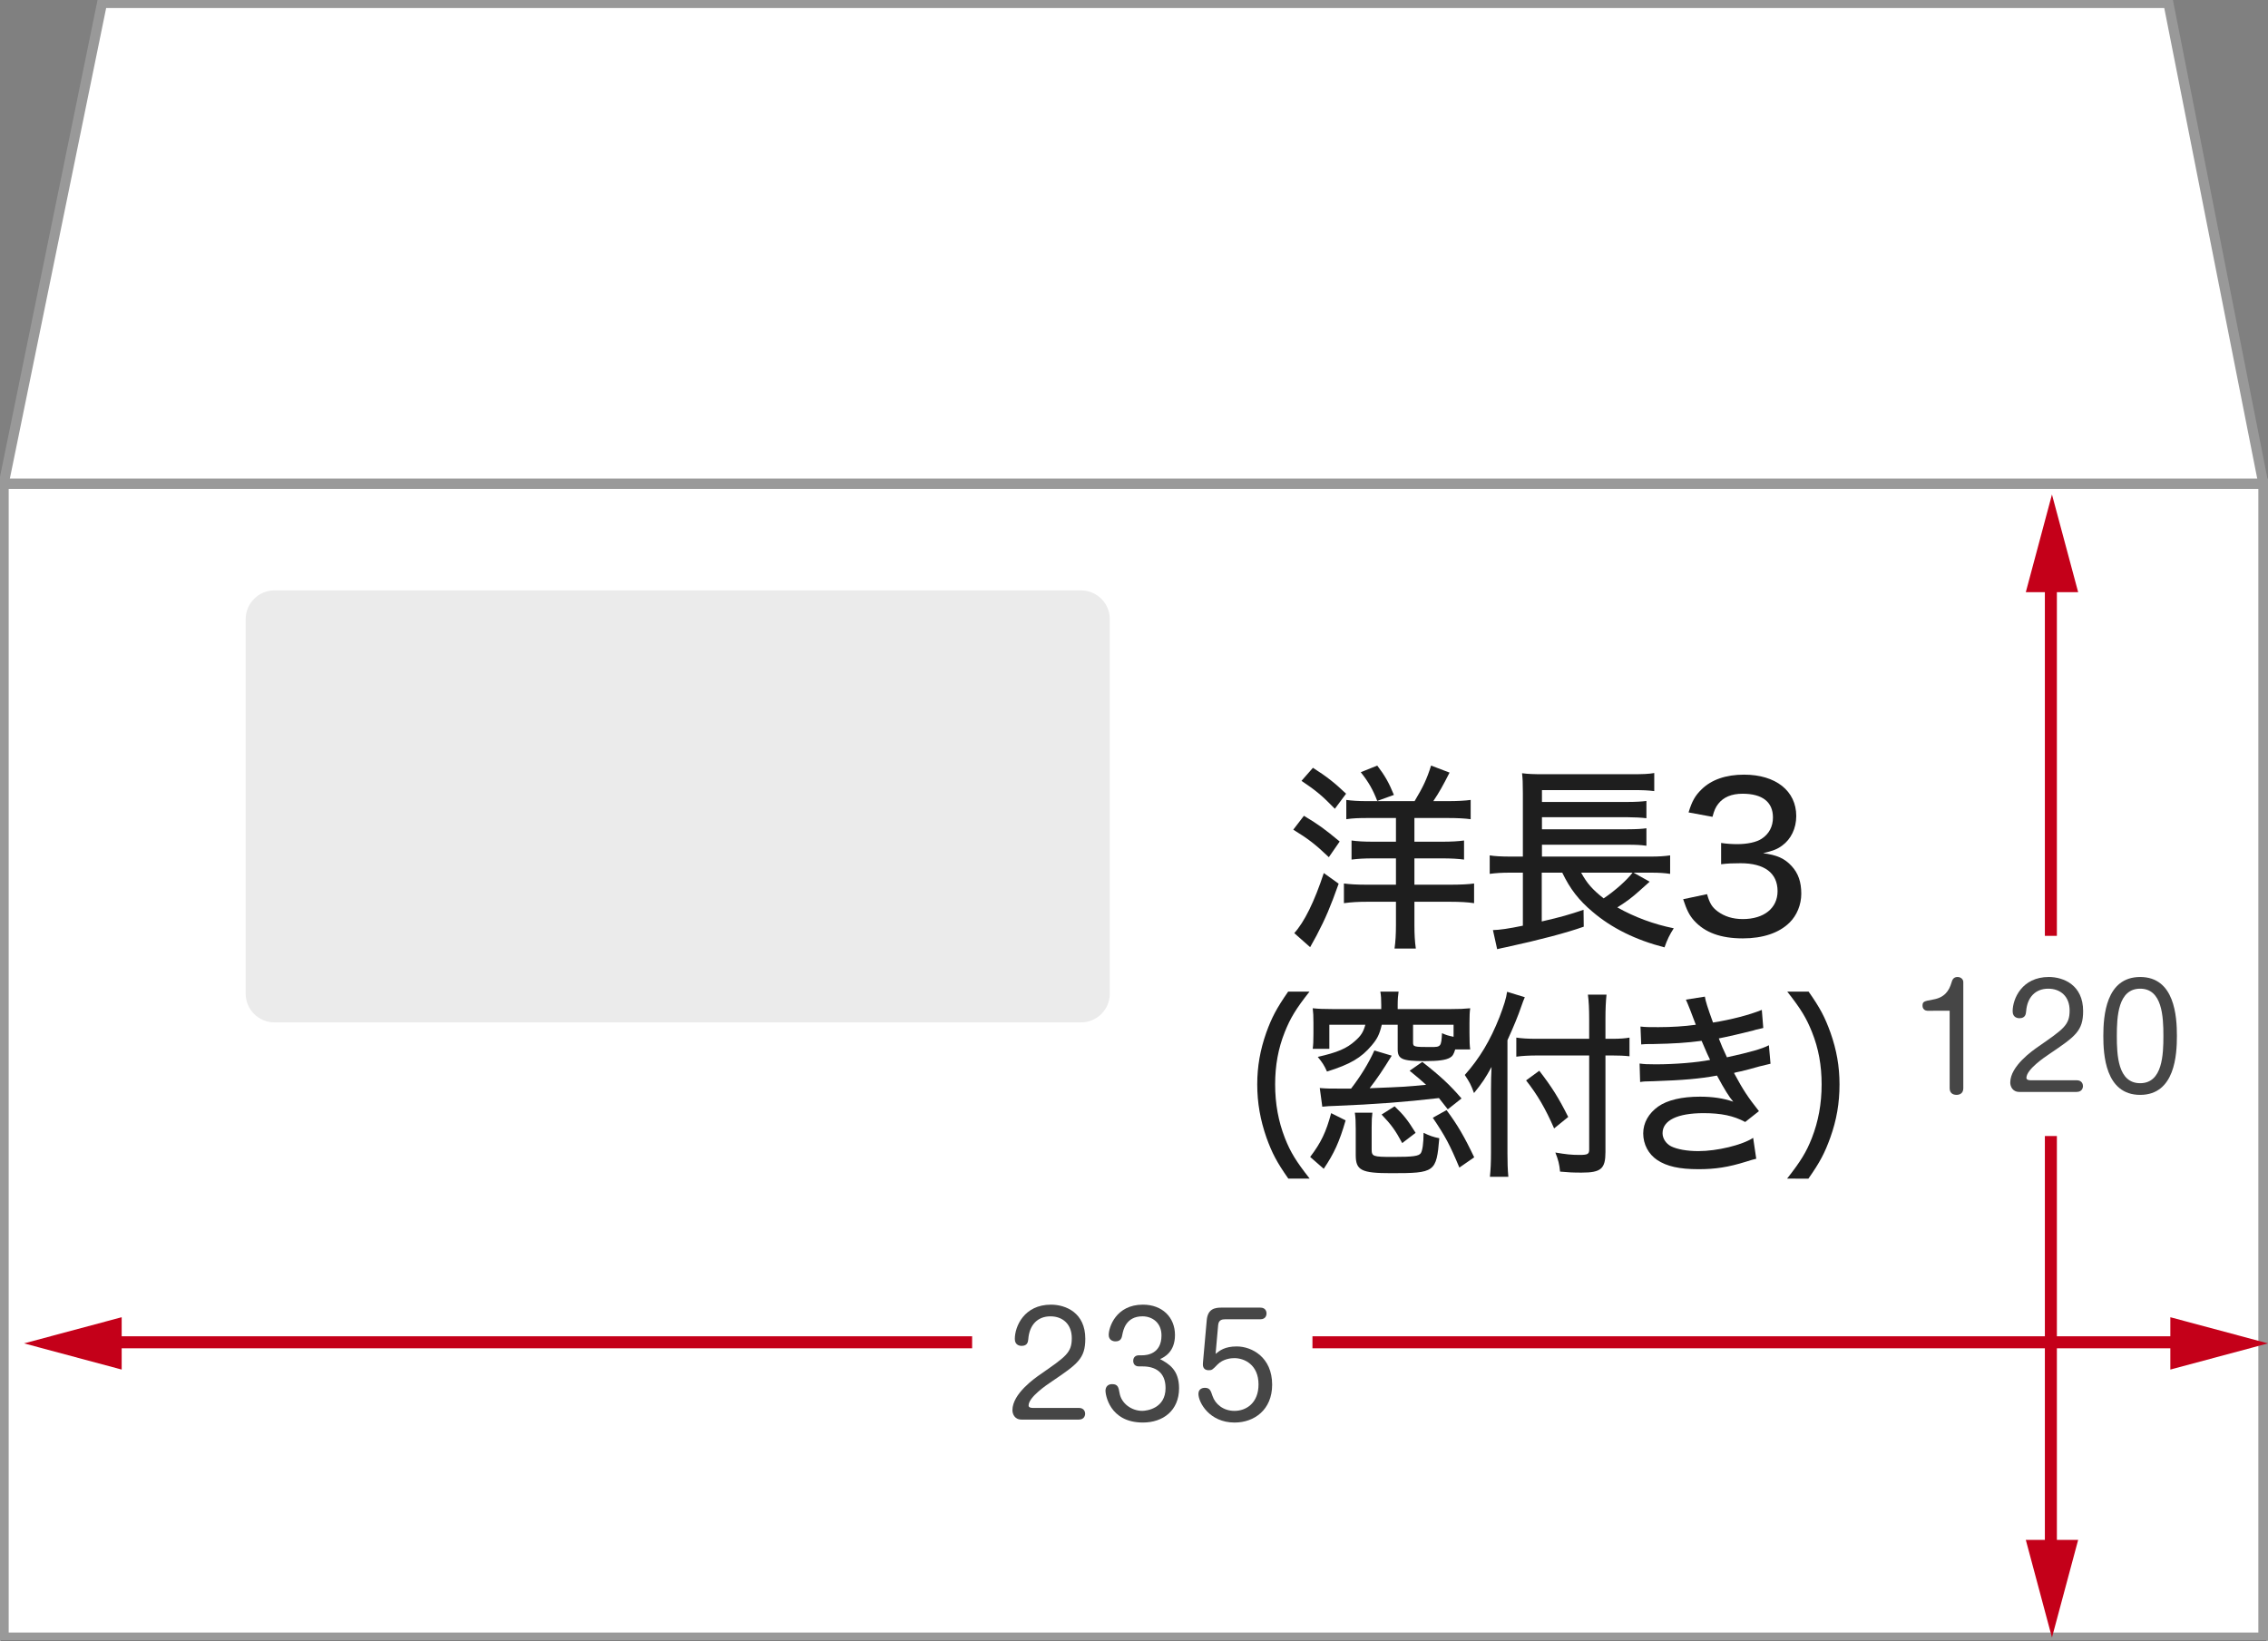 <?xml version="1.0" encoding="utf-8"?>
<!-- Generator: Adobe Illustrator 22.0.1, SVG Export Plug-In . SVG Version: 6.00 Build 0)  -->
<svg version="1.1" id="レイヤー_1" xmlns="http://www.w3.org/2000/svg" xmlns:xlink="http://www.w3.org/1999/xlink" x="0px"
	 y="0px" width="225.828px" height="163.365px" viewBox="0 0 225.828 163.365" enable-background="new 0 0 225.828 163.365"
	 xml:space="preserve">
<rect x="0" y="0" width="225.828" height="163.365" fill="#808080" stroke="none"/>
<g>
	<g>
		<g>
			<rect x="0.366" y="48.172" fill="#FFFFFF" width="225" height="114.894"/>
			<polygon fill="#FFFFFF" points="225.366,48.172 0.366,48.172 10.162,0.299 215.909,0.299 			"/>
		</g>
		<g>
			
				<rect x="0.366" y="48.172" fill="#FFFFFF" stroke="#191919" stroke-width="0.598" stroke-miterlimit="10" width="225" height="114.894"/>
			<polygon fill="#FFFFFF" stroke="#191919" stroke-width="0.598" stroke-miterlimit="10" points="225.366,48.172 0.366,48.172 
				10.162,0.299 215.909,0.299 			"/>
		</g>
		<g>
			<rect x="0.366" y="48.172" fill="none" stroke="#999999" stroke-miterlimit="10" width="225" height="114.894"/>
			<polygon fill="none" stroke="#999999" stroke-miterlimit="10" points="225.366,48.172 0.366,48.172 10.162,0.299 215.909,0.299 
							"/>
		</g>
	</g>
	<g>
		<g>
			
				<line fill="none" stroke="#C40019" stroke-width="1.196" stroke-miterlimit="10" x1="204.209" y1="57.188" x2="204.209" y2="155.119"/>
			<g>
				<polygon fill="#C40019" points="201.713,58.966 204.317,49.241 206.925,58.966 				"/>
			</g>
			<g>
				<polygon fill="#C40019" points="201.713,153.342 204.317,163.066 206.925,153.342 				"/>
			</g>
		</g>
	</g>
	<g>
		<g>
			
				<line fill="none" stroke="#C40019" stroke-width="1.196" stroke-miterlimit="10" x1="217.881" y1="133.664" x2="10.339" y2="133.664"/>
			<g>
				<polygon fill="#C40019" points="216.104,131.168 225.828,133.772 216.104,136.38 				"/>
			</g>
			<g>
				<polygon fill="#C40019" points="12.116,131.168 2.392,133.772 12.116,136.38 				"/>
			</g>
		</g>
	</g>
	<g>
		<g>
			<g>
				<path fill="#1E1E1E" d="M191.904,100.651c-0.168,0-0.476-0.127-0.476-0.504c0-0.421,0.153-0.449,1.064-0.617
					c1.134-0.195,1.582-0.868,1.82-1.681c0.07-0.238,0.168-0.561,0.603-0.561c0.322,0,0.574,0.224,0.574,0.505v10.575
					c0,0.532-0.392,0.658-0.672,0.658c-0.448,0-0.687-0.252-0.687-0.658v-7.718H191.904z"/>
				<path fill="#1E1E1E" d="M201.074,108.733c-0.714,0-0.91-0.588-0.91-0.938c0-1.639,2.241-3.194,2.787-3.571
					c2.535-1.766,3.124-2.145,3.124-3.601c0-1.401-0.91-2.171-2.129-2.171c-1.261,0-2.088,0.84-2.199,2.24
					c-0.028,0.267-0.057,0.701-0.673,0.701c-0.112,0-0.672-0.028-0.672-0.687c0-1.247,0.924-3.418,3.6-3.418
					c1.484,0,3.418,0.812,3.418,3.39c0,1.989-0.771,2.521-3.334,4.259c-0.504,0.336-2.312,1.555-2.312,2.396
					c0,0.21,0.267,0.238,0.406,0.238h4.595c0.546,0,0.63,0.42,0.63,0.574c0,0.084-0.027,0.588-0.63,0.588H201.074z"/>
				<path fill="#1E1E1E" d="M216.758,103.158c0,1.835-0.183,5.869-3.656,5.869c-3.502,0-3.67-4.076-3.67-5.869
					c0-1.961,0.238-5.869,3.67-5.869S216.758,101.211,216.758,103.158z M210.776,103.158c0,1.892,0.099,4.706,2.325,4.706
					c2.228,0,2.312-2.857,2.312-4.706c0-1.919-0.112-4.706-2.312-4.706C210.889,98.452,210.776,101.252,210.776,103.158z"/>
			</g>
		</g>
		<g>
			<rect x="187.15" y="93.191" fill="#FFFFFF" width="33.887" height="19.933"/>
		</g>
		<g>
			<g>
				<path fill="#464646" d="M191.904,100.651c-0.168,0-0.476-0.127-0.476-0.504c0-0.421,0.153-0.449,1.064-0.617
					c1.134-0.195,1.582-0.868,1.82-1.681c0.07-0.238,0.168-0.561,0.603-0.561c0.322,0,0.574,0.224,0.574,0.505v10.575
					c0,0.532-0.392,0.658-0.672,0.658c-0.448,0-0.687-0.252-0.687-0.658v-7.718H191.904z"/>
				<path fill="#464646" d="M201.074,108.733c-0.714,0-0.91-0.588-0.91-0.938c0-1.639,2.241-3.194,2.787-3.571
					c2.535-1.766,3.124-2.145,3.124-3.601c0-1.401-0.91-2.171-2.129-2.171c-1.261,0-2.088,0.84-2.199,2.24
					c-0.028,0.267-0.057,0.701-0.673,0.701c-0.112,0-0.672-0.028-0.672-0.687c0-1.247,0.924-3.418,3.6-3.418
					c1.484,0,3.418,0.812,3.418,3.39c0,1.989-0.771,2.521-3.334,4.259c-0.504,0.336-2.312,1.555-2.312,2.396
					c0,0.21,0.267,0.238,0.406,0.238h4.595c0.546,0,0.63,0.42,0.63,0.574c0,0.084-0.027,0.588-0.63,0.588H201.074z"/>
				<path fill="#464646" d="M216.758,103.158c0,1.835-0.183,5.869-3.656,5.869c-3.502,0-3.67-4.076-3.67-5.869
					c0-1.961,0.238-5.869,3.67-5.869S216.758,101.211,216.758,103.158z M210.776,103.158c0,1.892,0.099,4.706,2.325,4.706
					c2.228,0,2.312-2.857,2.312-4.706c0-1.919-0.112-4.706-2.312-4.706C210.889,98.452,210.776,101.252,210.776,103.158z"/>
			</g>
		</g>
	</g>
	<g>
		<g>
			<g>
				<path fill="#1E1E1E" d="M101.719,141.361c-0.714,0-0.91-0.589-0.91-0.938c0-1.639,2.241-3.193,2.787-3.572
					c2.535-1.765,3.124-2.143,3.124-3.6c0-1.4-0.91-2.172-2.129-2.172c-1.261,0-2.088,0.842-2.199,2.242
					c-0.028,0.266-0.057,0.7-0.673,0.7c-0.112,0-0.672-0.028-0.672-0.687c0-1.246,0.924-3.418,3.6-3.418
					c1.484,0,3.418,0.812,3.418,3.391c0,1.988-0.771,2.521-3.334,4.258c-0.504,0.336-2.312,1.555-2.312,2.395
					c0,0.211,0.267,0.238,0.406,0.238h4.595c0.546,0,0.63,0.421,0.63,0.574c0,0.084-0.027,0.589-0.63,0.589H101.719z"/>
				<path fill="#1E1E1E" d="M113.41,136.066c-0.519,0-0.574-0.406-0.574-0.546c0-0.365,0.224-0.561,0.574-0.561h0.322
					c0.49,0,1.919-0.154,1.919-1.975c0-1.303-0.952-1.906-1.891-1.906c-1.667,0-1.92,1.401-2.004,1.808
					c-0.056,0.322-0.14,0.687-0.686,0.687c-0.295,0-0.673-0.154-0.673-0.645c0-0.756,0.715-3.012,3.404-3.012
					c1.933,0,3.193,1.261,3.193,3.025c0,1.695-1.079,2.213-1.485,2.396c0.827,0.448,1.892,1.036,1.892,2.899
					c0,2.228-1.597,3.418-3.6,3.418c-3.362,0-3.727-2.844-3.727-3.151c0-0.448,0.28-0.673,0.658-0.673
					c0.589,0,0.645,0.336,0.743,0.883c0.182,1.078,1.232,1.779,2.255,1.779c0.448,0,2.325-0.238,2.325-2.27
					c0-1.639-1.093-2.157-2.27-2.157H113.41z"/>
				<path fill="#1E1E1E" d="M120.156,131.471c0.099-1.162,0.841-1.26,1.472-1.26h3.865c0.547,0,0.617,0.42,0.617,0.574
					c0,0.084-0.015,0.588-0.617,0.588h-3.502c-0.308,0-0.658,0.057-0.7,0.602l-0.252,2.844c0.393-0.322,0.91-0.742,2.102-0.742
					c1.498,0,3.529,1.064,3.529,3.811c0,2.493-1.778,3.768-3.74,3.768c-2.507,0-3.6-2.003-3.6-2.857
					c0-0.561,0.505-0.602,0.631-0.602c0.504,0,0.588,0.266,0.771,0.812c0.266,0.799,1.064,1.485,2.185,1.485
					c1.19,0,2.396-0.799,2.396-2.634c0-1.946-1.387-2.619-2.409-2.619c-0.294,0-1.106,0.056-1.681,0.644
					c-0.49,0.505-0.547,0.561-0.854,0.561c-0.659,0-0.603-0.546-0.589-0.742L120.156,131.471z"/>
			</g>
		</g>
		<g>
			<rect x="96.796" y="125.819" fill="#FFFFFF" width="33.887" height="19.933"/>
		</g>
		<g>
			<g>
				<path fill="#464646" d="M101.719,141.361c-0.714,0-0.91-0.589-0.91-0.938c0-1.639,2.241-3.193,2.787-3.572
					c2.535-1.765,3.124-2.143,3.124-3.6c0-1.4-0.91-2.172-2.129-2.172c-1.261,0-2.088,0.842-2.199,2.242
					c-0.028,0.266-0.057,0.7-0.673,0.7c-0.112,0-0.672-0.028-0.672-0.687c0-1.246,0.924-3.418,3.6-3.418
					c1.484,0,3.418,0.812,3.418,3.391c0,1.988-0.771,2.521-3.334,4.258c-0.504,0.336-2.312,1.555-2.312,2.395
					c0,0.211,0.267,0.238,0.406,0.238h4.595c0.546,0,0.63,0.421,0.63,0.574c0,0.084-0.027,0.589-0.63,0.589H101.719z"/>
				<path fill="#464646" d="M113.41,136.066c-0.519,0-0.574-0.406-0.574-0.546c0-0.365,0.224-0.561,0.574-0.561h0.322
					c0.49,0,1.919-0.154,1.919-1.975c0-1.303-0.952-1.906-1.891-1.906c-1.667,0-1.92,1.401-2.004,1.808
					c-0.056,0.322-0.14,0.687-0.686,0.687c-0.295,0-0.673-0.154-0.673-0.645c0-0.756,0.715-3.012,3.404-3.012
					c1.933,0,3.193,1.261,3.193,3.025c0,1.695-1.079,2.213-1.485,2.396c0.827,0.448,1.892,1.036,1.892,2.899
					c0,2.228-1.597,3.418-3.6,3.418c-3.362,0-3.727-2.844-3.727-3.151c0-0.448,0.28-0.673,0.658-0.673
					c0.589,0,0.645,0.336,0.743,0.883c0.182,1.078,1.232,1.779,2.255,1.779c0.448,0,2.325-0.238,2.325-2.27
					c0-1.639-1.093-2.157-2.27-2.157H113.41z"/>
				<path fill="#464646" d="M120.156,131.471c0.099-1.162,0.841-1.26,1.472-1.26h3.865c0.547,0,0.617,0.42,0.617,0.574
					c0,0.084-0.015,0.588-0.617,0.588h-3.502c-0.308,0-0.658,0.057-0.7,0.602l-0.252,2.844c0.393-0.322,0.91-0.742,2.102-0.742
					c1.498,0,3.529,1.064,3.529,3.811c0,2.493-1.778,3.768-3.74,3.768c-2.507,0-3.6-2.003-3.6-2.857
					c0-0.561,0.505-0.602,0.631-0.602c0.504,0,0.588,0.266,0.771,0.812c0.266,0.799,1.064,1.485,2.185,1.485
					c1.19,0,2.396-0.799,2.396-2.634c0-1.946-1.387-2.619-2.409-2.619c-0.294,0-1.106,0.056-1.681,0.644
					c-0.49,0.505-0.547,0.561-0.854,0.561c-0.659,0-0.603-0.546-0.589-0.742L120.156,131.471z"/>
			</g>
		</g>
	</g>
	<path fill="#EBEBEB" d="M110.504,98.943c0,1.585-1.285,2.867-2.869,2.867H27.329c-1.584,0-2.867-1.283-2.867-2.867V61.657
		c0-1.583,1.284-2.867,2.867-2.867h80.305c1.585,0,2.869,1.285,2.869,2.867V98.943z"/>
	<g>
		<path fill="#1E1E1E" d="M129.833,81.236c1.38,0.82,2.1,1.341,3.561,2.561l-1.08,1.561c-1.341-1.28-2.041-1.82-3.541-2.74
			L129.833,81.236z M133.293,87.997c-0.819,2.301-1.3,3.441-2.2,5.161c-0.18,0.32-0.2,0.36-0.42,0.761
			c-0.12,0.2-0.12,0.2-0.221,0.399l-1.58-1.399c1-1.101,2-3.121,2.941-5.981L133.293,87.997z M130.732,76.456
			c1.38,0.88,2.141,1.48,3.301,2.58l-1.12,1.501c-1.24-1.28-1.86-1.801-3.32-2.781L130.732,76.456z M136.233,81.456
			c-0.939,0-1.52,0.02-2.18,0.12v-1.921c0.56,0.08,1.22,0.12,2,0.12h4.801c0.84-1.4,1.221-2.2,1.641-3.541l1.84,0.7
			c-0.66,1.301-1.039,1.98-1.619,2.841h1.5c0.84,0,1.68-0.04,2.221-0.12v1.921c-0.58-0.08-1.341-0.12-2.262-0.12h-3.34v2.36h2.76
			c0.921,0,1.621-0.04,2.182-0.12v1.9c-0.601-0.08-1.281-0.12-2.182-0.12h-2.76v2.621h3.561c1.021,0,1.86-0.04,2.381-0.12v1.96
			c-0.641-0.1-1.42-0.14-2.361-0.14h-3.58v2.301c0,0.979,0.04,1.64,0.14,2.36h-2.12c0.1-0.7,0.141-1.44,0.141-2.36v-2.301h-2.901
			c-0.841,0-1.561,0.04-2.28,0.14v-1.96c0.6,0.08,1.26,0.12,2.28,0.12h2.901v-2.621h-2.262c-0.939,0-1.52,0.04-2.16,0.12v-1.9
			c0.58,0.08,1.181,0.12,2.16,0.12h2.262v-2.36H136.233z M137.134,76.235c0.76,1.001,1.141,1.661,1.66,2.921l-1.66,0.601
			c-0.42-1.101-0.859-1.881-1.641-2.861L137.134,76.235z"/>
		<path fill="#1E1E1E" d="M164.258,87.798c-0.3,0.26-0.44,0.399-0.96,0.859c-0.801,0.721-1.301,1.101-2.261,1.701
			c1.74,0.979,3.641,1.68,5.621,2.08c-0.4,0.62-0.64,1.101-0.921,1.9c-2.88-0.74-5.261-1.921-7.161-3.541
			c-1.38-1.16-2.24-2.28-3.021-3.9h-2.041v4.86c1.921-0.439,2.741-0.68,4.162-1.16l0.02,1.681c-1.681,0.601-4.4,1.32-7.722,2.04
			c-0.3,0.061-0.5,0.101-0.9,0.2l-0.42-1.9c0.681-0.02,1.54-0.14,2.98-0.439v-5.281h-1.28c-0.84,0-1.4,0.04-2.021,0.12v-1.841
			c0.44,0.08,1.181,0.12,2.061,0.12h1.24v-6.321c0-1.08-0.021-1.4-0.08-1.98c0.581,0.08,1.161,0.1,2.141,0.1h8.782
			c1.12,0,1.68-0.02,2.24-0.12v1.801c-0.641-0.08-1.12-0.101-2.24-0.101h-8.942v1.181h8.542c0.82,0,1.42-0.04,1.86-0.1v1.72
			c-0.44-0.06-1.28-0.1-1.88-0.1h-8.522v1.2h8.522c0.859,0,1.5-0.04,1.88-0.101v1.741c-0.58-0.08-1.06-0.101-1.86-0.101h-8.542
			v1.181h10.802c0.861,0,1.421-0.04,1.961-0.12v1.841c-0.52-0.08-1.1-0.12-1.84-0.12h-1.801L164.258,87.798z M157.437,86.898
			c0.58,1.06,1.12,1.68,2.24,2.561c1.141-0.761,2.34-1.841,2.881-2.561H157.437z"/>
		<path fill="#1E1E1E" d="M169.973,89.039c0.261,0.92,0.5,1.3,1.06,1.72c0.681,0.5,1.501,0.761,2.501,0.761
			c2.101,0,3.461-1.08,3.461-2.781c0-1.8-1.3-2.78-3.681-2.78c-0.76,0-1.301,0.02-1.94,0.1v-2.12c0.479,0.08,1.101,0.12,1.601,0.12
			c1.02,0,1.939-0.2,2.439-0.54c0.74-0.48,1.121-1.221,1.121-2.121c0-1.54-1.061-2.36-3.021-2.36c-1.1,0-1.9,0.34-2.42,1
			c-0.279,0.36-0.4,0.641-0.58,1.301l-2.381-0.44c0.34-1.12,0.66-1.68,1.301-2.3c0.98-0.961,2.42-1.461,4.221-1.461
			c3.16,0,5.201,1.62,5.201,4.121c0,1.22-0.52,2.301-1.4,2.94c-0.48,0.36-0.9,0.521-1.9,0.761c1.381,0.18,2.141,0.52,2.841,1.28
			c0.66,0.72,0.96,1.58,0.96,2.761c0,1.08-0.439,2.16-1.18,2.88c-1.041,1.021-2.641,1.561-4.642,1.561c-2.2,0-3.78-0.58-4.86-1.78
			c-0.48-0.54-0.721-1.04-1.08-2.12L169.973,89.039z"/>
		<path fill="#1E1E1E" d="M128.282,117.367c-1.152-1.641-1.62-2.541-2.178-4.081c-0.613-1.761-0.919-3.461-0.919-5.302
			c0-1.78,0.288-3.42,0.9-5.16c0.558-1.541,1.044-2.441,2.179-4.081h2.125c-1.369,1.74-1.909,2.641-2.467,4.041
			c-0.648,1.62-0.955,3.32-0.955,5.2c0,1.921,0.324,3.682,0.973,5.342c0.559,1.42,1.116,2.32,2.467,4.041H128.282z"/>
		<path fill="#1E1E1E" d="M130.456,115.206c1.08-1.42,1.585-2.48,2.089-4.36l1.44,0.72c-0.612,2.121-1.152,3.301-2.179,4.821
			L130.456,115.206z M137.532,100.042c0-0.54-0.018-0.9-0.09-1.3h1.818c-0.054,0.38-0.09,0.76-0.09,1.3v0.44h5.293
			c0.847,0,1.314-0.021,1.928-0.08c-0.055,0.38-0.072,0.76-0.072,1.42v1.08c0,0.761,0.018,1.24,0.072,1.601h-1.495
			c-0.144,0.48-0.271,0.681-0.522,0.82c-0.414,0.24-1.152,0.34-2.502,0.34c-2.27,0-2.701-0.2-2.701-1.18v-2.44h-1.584
			c-0.234,0.979-0.451,1.4-1.009,2.061c-1.044,1.24-2.143,1.88-4.447,2.6c-0.288-0.64-0.45-0.88-0.919-1.46
			c1.945-0.44,2.899-0.84,3.728-1.601c0.576-0.5,0.811-0.88,1.009-1.6h-3.584v2.4h-1.656c0.055-0.4,0.072-0.801,0.072-1.521v-1.101
			c0-0.64-0.018-0.979-0.072-1.42c0.595,0.06,1.08,0.08,1.927,0.08h4.897V100.042z M138.577,105.123
			c-0.9,1.461-1.441,2.261-2.197,3.241c3.565-0.141,3.565-0.141,5.618-0.341c-0.468-0.439-0.792-0.7-1.639-1.399l1.261-0.881
			c1.836,1.44,2.754,2.301,3.906,3.641l-1.368,1.081c-0.432-0.561-0.576-0.74-0.882-1.121c-3.422,0.4-6.355,0.62-10.336,0.78
			c-0.558,0.021-0.737,0.021-1.277,0.08l-0.252-1.86c0.773,0.061,0.773,0.061,3.114,0.061c0.954-1.24,1.747-2.521,2.323-3.801
			L138.577,105.123z M136.65,110.805c-0.054,0.439-0.072,0.76-0.072,1.48v2.14c0,0.74,0.108,0.78,2.143,0.78
			c1.98,0,2.557-0.08,2.755-0.38c0.162-0.26,0.27-0.98,0.27-2.021c0.576,0.28,0.955,0.42,1.566,0.54
			c-0.287,3.381-0.432,3.481-4.771,3.481c-2.989,0-3.548-0.28-3.548-1.801v-2.581c0-0.779-0.018-1.14-0.09-1.64H136.65z
			 M139.621,113.826c-0.685-1.28-1.099-1.841-2.053-2.841l1.296-0.82c0.9,0.86,1.297,1.36,2.09,2.641L139.621,113.826z
			 M140.701,103.824c0,0.42,0.108,0.439,1.782,0.439c0.99,0,1.027-0.04,1.099-1.38c0.45,0.2,0.595,0.24,1.152,0.36v-1.2h-4.033
			V103.824z M145.311,116.266c-0.954-2.28-1.404-3.121-2.646-4.961l1.368-0.761c1.099,1.48,1.765,2.621,2.755,4.701L145.311,116.266
			z"/>
		<path fill="#1E1E1E" d="M150.099,114.786c0,0.92,0.019,1.66,0.09,2.4h-1.836c0.072-0.72,0.107-1.4,0.107-2.4v-6.221
			c0-0.961,0.019-1.501,0.055-2.321c-0.594,1.08-0.9,1.561-1.746,2.601c-0.307-0.84-0.451-1.1-0.919-1.8
			c1.477-1.66,2.539-3.441,3.457-5.762c0.433-1.14,0.667-1.86,0.757-2.521l1.764,0.54c-0.09,0.2-0.234,0.561-0.359,0.94
			c-0.289,0.86-0.774,2.04-1.369,3.341V114.786z M159.858,114.706c0,1.681-0.433,2.061-2.377,2.061c-0.864,0-1.279-0.02-2.143-0.1
			c-0.072-0.761-0.18-1.16-0.469-1.9c1.062,0.18,1.585,0.239,2.395,0.239c0.811,0,0.973-0.079,0.973-0.52v-9.382h-5.222
			c-0.737,0-1.494,0.04-2.034,0.12v-1.9c0.521,0.08,1.17,0.12,1.98,0.12h5.275v-1.98c0-0.94-0.036-1.801-0.126-2.421h1.854
			c-0.072,0.7-0.107,1.42-0.107,2.421v1.98h0.666c0.756,0,1.296-0.04,1.729-0.12v1.86c-0.522-0.061-1.08-0.08-1.693-0.08h-0.701
			V114.706z M153.269,106.624c1.277,1.66,1.926,2.7,2.881,4.601l-1.405,1.141c-0.864-1.98-1.656-3.341-2.79-4.781L153.269,106.624z"
			/>
		<path fill="#1E1E1E" d="M163.345,102.223c0.558,0.06,0.756,0.06,1.782,0.06c1.296,0,2.593-0.08,3.728-0.239
			c-0.343-0.94-0.847-2.221-0.99-2.501l1.891-0.3c0.071,0.46,0.27,1.08,0.81,2.58c1.782-0.279,3.638-0.76,4.861-1.26l0.145,1.8
			c-0.181,0.04-0.181,0.04-0.576,0.141c-0.036,0-0.216,0.04-0.45,0.12c-0.918,0.239-2.755,0.66-3.403,0.78
			c0.271,0.7,0.378,0.96,0.811,1.88c2.286-0.5,3.493-0.84,4.177-1.2l0.162,1.841c-0.324,0.08-0.666,0.159-1.08,0.26
			c-1.225,0.34-1.225,0.34-1.891,0.5c-0.486,0.1-0.486,0.1-0.666,0.16c0.936,1.74,1.368,2.381,2.484,3.801l-1.368,1.08
			c-1.152-0.62-2.395-0.88-4.142-0.88c-2.61,0-4.087,0.72-4.087,2c0,0.521,0.343,1.04,0.847,1.301
			c0.611,0.3,1.584,0.479,2.719,0.479c1.872,0,4.357-0.6,5.455-1.32l0.307,2.081c-0.342,0.08-0.469,0.12-1.045,0.3
			c-1.729,0.54-3.043,0.74-4.699,0.74c-1.908,0-3.169-0.28-4.123-0.92c-0.864-0.58-1.387-1.561-1.387-2.641
			c0-1.061,0.541-2.001,1.494-2.681c0.919-0.641,2.342-0.98,4.16-0.98c1.242,0,2.34,0.16,3.312,0.5
			c-0.414-0.479-0.864-1.2-1.62-2.601c-1.729,0.32-3.367,0.46-6.302,0.561c-0.9,0.02-0.973,0.02-1.351,0.08l-0.054-1.841
			c0.432,0.061,0.756,0.08,1.602,0.08c1.927,0,4.088-0.18,5.42-0.44c-0.216-0.46-0.307-0.62-0.846-1.9
			c-1.495,0.2-2.791,0.28-4.826,0.32c-0.738,0-0.811,0-1.188,0.04L163.345,102.223z"/>
		<path fill="#1E1E1E" d="M177.942,117.367c1.35-1.721,1.908-2.621,2.467-4.041c0.647-1.66,0.972-3.401,0.972-5.342
			c0-1.9-0.306-3.58-0.954-5.2c-0.559-1.4-1.099-2.301-2.467-4.041h2.125c1.152,1.64,1.62,2.54,2.178,4.081
			c0.613,1.74,0.9,3.36,0.9,5.16c0,1.861-0.287,3.541-0.918,5.302c-0.559,1.54-1.026,2.44-2.179,4.081H177.942z"/>
	</g>
</g>
</svg>
